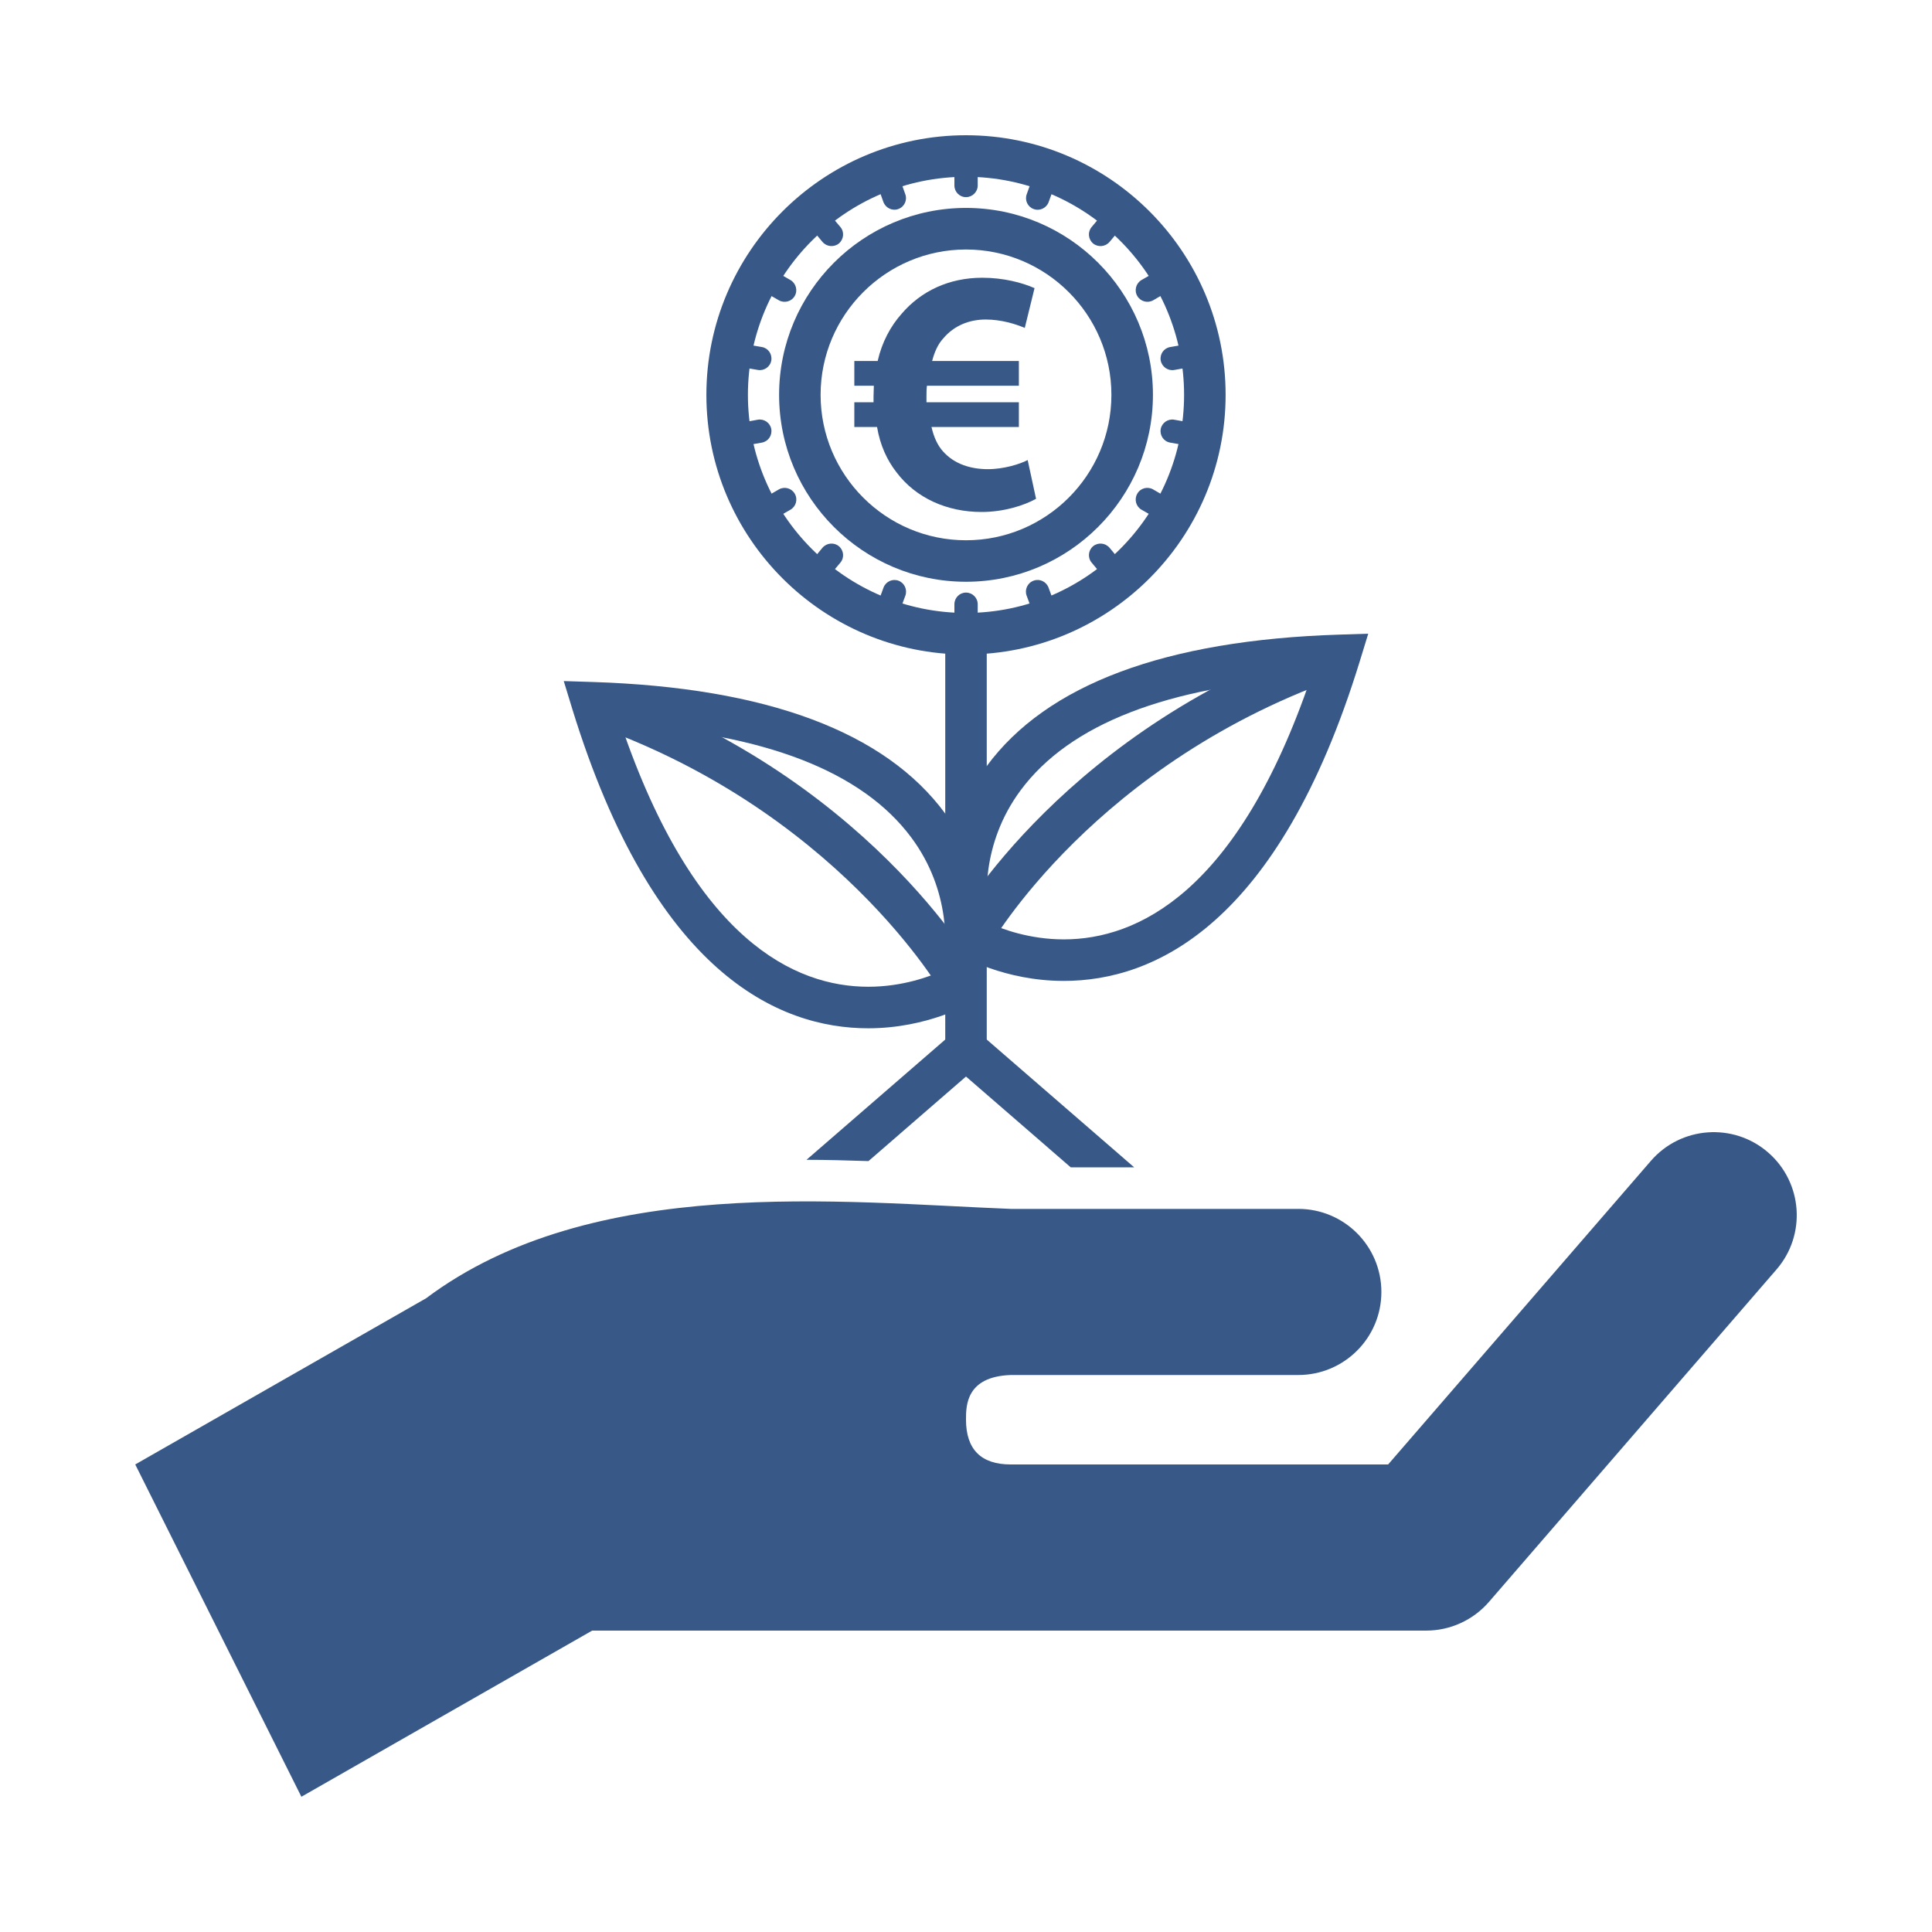 <?xml version="1.0" encoding="utf-8"?>
<!-- Generator: Adobe Illustrator 16.0.0, SVG Export Plug-In . SVG Version: 6.00 Build 0)  -->
<!DOCTYPE svg PUBLIC "-//W3C//DTD SVG 1.0//EN" "http://www.w3.org/TR/2001/REC-SVG-20010904/DTD/svg10.dtd">
<svg version="1.0" id="icon" xmlns="http://www.w3.org/2000/svg" xmlns:xlink="http://www.w3.org/1999/xlink" x="0px" y="0px"
	 width="50px" height="50px" viewBox="0 0 50 50" enable-background="new 0 0 50 50" xml:space="preserve">
<g>
	<g id="growth">
		<g>
			<path fill="#385988" d="M25.303,4.801c0,0.166-0.137,0.301-0.303,0.301l0,0c-0.166,0-0.3-0.135-0.3-0.301V4.5
				c0-0.167,0.134-0.301,0.3-0.301l0,0c0.166,0,0.303,0.134,0.303,0.301V4.801z"/>
			<path fill="#385988" d="M25.303,15.937c0,0.167-0.137,0.302-0.303,0.302l0,0c-0.166,0-0.3-0.135-0.3-0.302v-0.3
				c0-0.167,0.134-0.301,0.3-0.301l0,0c0.166,0,0.303,0.134,0.303,0.301V15.937z"/>
			<path fill="#385988" d="M23.428,5.024c0.059,0.154-0.022,0.329-0.179,0.385l0,0c-0.155,0.058-0.327-0.024-0.386-0.18
				l-0.101-0.281c-0.059-0.158,0.023-0.328,0.18-0.386l0,0c0.156-0.059,0.327,0.024,0.385,0.178L23.428,5.024z"/>
			<path fill="#385988" d="M27.24,15.489c0.055,0.159-0.025,0.328-0.182,0.385l0,0c-0.156,0.06-0.331-0.023-0.385-0.178
				l-0.105-0.284c-0.055-0.154,0.024-0.328,0.181-0.384l0,0c0.157-0.059,0.329,0.024,0.387,0.179L27.24,15.489z"/>
			<path fill="#385988" d="M21.286,14.175c0.109-0.126,0.298-0.144,0.426-0.038l0,0c0.126,0.108,0.145,0.298,0.036,0.425
				l-0.193,0.23c-0.107,0.127-0.296,0.142-0.422,0.038l0,0c-0.128-0.106-0.146-0.299-0.038-0.425L21.286,14.175z"/>
			<path fill="#385988" d="M28.445,5.645c0.107-0.127,0.296-0.146,0.424-0.038l0,0c0.129,0.106,0.145,0.295,0.038,0.425l-0.193,0.23
				c-0.108,0.126-0.298,0.143-0.426,0.038l0,0c-0.126-0.109-0.144-0.298-0.036-0.425L28.445,5.645z"/>
			<path fill="#385988" d="M22.865,15.208c0.057-0.155,0.229-0.237,0.386-0.18l0,0c0.156,0.057,0.235,0.23,0.181,0.384l-0.105,0.284
				c-0.054,0.156-0.229,0.238-0.385,0.178l0,0c-0.156-0.058-0.236-0.227-0.18-0.385L22.865,15.208z"/>
			<path fill="#385988" d="M26.674,4.741c0.058-0.154,0.229-0.237,0.385-0.178l0,0c0.158,0.059,0.238,0.23,0.182,0.386l-0.103,0.283
				c-0.057,0.154-0.231,0.236-0.387,0.178l0,0c-0.156-0.056-0.237-0.229-0.179-0.384L26.674,4.741z"/>
			<path fill="#385988" d="M21.748,5.874C21.857,6,21.838,6.191,21.712,6.3l0,0c-0.128,0.105-0.317,0.088-0.426-0.039l-0.191-0.229
				c-0.108-0.13-0.092-0.319,0.038-0.425l0,0c0.126-0.108,0.315-0.089,0.422,0.038L21.748,5.874z"/>
			<path fill="#385988" d="M28.905,14.404c0.107,0.127,0.09,0.32-0.036,0.426l0,0c-0.128,0.104-0.316,0.089-0.424-0.038
				l-0.193-0.231c-0.107-0.126-0.09-0.316,0.036-0.424l0,0c0.128-0.106,0.317-0.088,0.426,0.038L28.905,14.404z"/>
			<path fill="#385988" d="M20.458,7.248c0.143,0.085,0.193,0.271,0.109,0.413l0,0c-0.083,0.144-0.267,0.192-0.411,0.11l-0.261-0.15
				c-0.143-0.084-0.193-0.27-0.109-0.412l0,0c0.084-0.144,0.268-0.192,0.41-0.111L20.458,7.248z"/>
			<path fill="#385988" d="M30.102,12.817c0.146,0.084,0.195,0.27,0.111,0.412l0,0c-0.084,0.143-0.268,0.192-0.411,0.11L29.54,13.19
				c-0.144-0.085-0.191-0.271-0.107-0.413l0,0c0.079-0.144,0.267-0.194,0.41-0.111L30.102,12.817z"/>
			<path fill="#385988" d="M19.717,8.981c0.164,0.028,0.271,0.183,0.244,0.348l0,0c-0.027,0.163-0.184,0.274-0.348,0.245
				l-0.297-0.051c-0.164-0.031-0.275-0.185-0.245-0.349l0,0c0.027-0.165,0.184-0.274,0.348-0.244L19.717,8.981z"/>
			<path fill="#385988" d="M30.684,10.915c0.164,0.031,0.275,0.185,0.244,0.35l0,0c-0.026,0.163-0.184,0.274-0.347,0.242
				l-0.296-0.052c-0.166-0.028-0.273-0.182-0.246-0.35l0,0c0.029-0.16,0.185-0.272,0.349-0.243L30.684,10.915z"/>
			<path fill="#385988" d="M19.612,10.862c0.165-0.029,0.321,0.083,0.349,0.243l0,0c0.027,0.168-0.081,0.321-0.245,0.35
				l-0.297,0.053c-0.164,0.031-0.32-0.081-0.348-0.243l0,0c-0.03-0.165,0.081-0.318,0.245-0.349L19.612,10.862z"/>
			<path fill="#385988" d="M30.581,8.93c0.163-0.03,0.32,0.079,0.347,0.244l0,0c0.031,0.164-0.08,0.318-0.244,0.349l-0.296,0.052
				c-0.162,0.028-0.319-0.082-0.349-0.246l0,0c-0.027-0.164,0.08-0.319,0.244-0.347L30.581,8.93z"/>
			<path fill="#385988" d="M20.157,12.666c0.144-0.083,0.328-0.033,0.411,0.111l0,0c0.084,0.142,0.036,0.327-0.109,0.413
				l-0.262,0.15c-0.142,0.081-0.326,0.032-0.41-0.111l0,0c-0.084-0.142-0.034-0.328,0.109-0.412L20.157,12.666z"/>
			<path fill="#385988" d="M29.802,7.098c0.144-0.081,0.327-0.032,0.411,0.111l0,0c0.084,0.142,0.034,0.328-0.111,0.412
				l-0.259,0.151c-0.144,0.081-0.327,0.031-0.41-0.111l0,0c-0.084-0.142-0.036-0.328,0.107-0.413L29.802,7.098z"/>
			<path fill="#385988" d="M25,16.938c-3.705,0-6.719-3.014-6.719-6.719S21.295,3.5,25,3.5c3.705,0,6.719,3.014,6.719,6.719
				S28.705,16.938,25,16.938z M25,4.575c-3.112,0-5.644,2.532-5.644,5.644c0,3.112,2.532,5.644,5.644,5.644
				c3.111,0,5.644-2.532,5.644-5.644C30.644,7.107,28.111,4.575,25,4.575z"/>
			<path fill="#385988" d="M25,15.056c-2.667,0-4.837-2.17-4.837-4.837S22.333,5.381,25,5.381c2.668,0,4.838,2.17,4.838,4.837
				S27.668,15.056,25,15.056z M25,6.457c-2.074,0-3.763,1.688-3.763,3.762c0,2.075,1.688,3.763,3.763,3.763s3.763-1.688,3.763-3.763
				C28.763,8.145,27.074,6.457,25,6.457z"/>
		</g>
		<path fill="#385988" d="M45.757,29.824c-0.896-0.776-2.255-0.679-3.032,0.219l-6.8,7.857h-9.768C25.39,37.9,25,37.511,25,36.741
			c0-0.361,0-1.114,1.157-1.156H33.6c1.188,0,2.15-0.963,2.15-2.149c0-1.188-0.963-2.15-2.15-2.15h-7.442
			c-4.382-0.171-10.832-0.91-15.132,2.314L3.5,37.9l4.3,8.6l7.525-4.3h10.832h0.993h9.758c0.624,0,1.217-0.271,1.626-0.743
			l7.44-8.601C46.753,31.959,46.655,30.601,45.757,29.824z"/>
		<rect x="24.463" y="16.4" fill="#385988" width="1.074" height="10.75"/>
		<g>
			<path fill="#385988" d="M27.53,25.386c-1.542,0-2.639-0.644-2.684-0.671l-0.185-0.11l-0.058-0.208
				c-0.027-0.098-0.648-2.417,0.931-4.567c1.556-2.117,4.626-3.263,9.123-3.406L35.41,16.4l-0.221,0.72
				C33.086,23.952,29.862,25.386,27.53,25.386z M25.594,23.89c0.33,0.151,1.044,0.421,1.937,0.421c1.892,0,4.499-1.199,6.396-6.778
				c-3.719,0.226-6.243,1.207-7.513,2.919C25.378,21.851,25.5,23.338,25.594,23.89z"/>
			<path fill="#385988" d="M25.592,24.515l-0.94-0.523c0.117-0.211,2.954-5.188,9.851-7.54l0.347,1.018
				C28.341,19.69,25.618,24.467,25.592,24.515z"/>
		</g>
		<g>
			<path fill="#385988" d="M22.47,26.612L22.47,26.612c-2.333,0-5.556-1.434-7.66-8.266l-0.22-0.72l0.751,0.024
				c4.498,0.144,7.567,1.289,9.123,3.407c1.579,2.15,0.958,4.469,0.932,4.567l-0.059,0.207l-0.185,0.11
				C25.108,25.969,24.012,26.612,22.47,26.612z M16.075,18.76c1.896,5.579,4.503,6.777,6.396,6.777c0.892,0,1.606-0.27,1.936-0.42
				c0.094-0.552,0.216-2.04-0.819-3.437C22.318,19.966,19.793,18.986,16.075,18.76z"/>
			<path fill="#385988" d="M24.409,25.742c-0.026-0.048-2.771-4.833-9.257-7.045l0.346-1.018c6.896,2.352,9.732,7.329,9.851,7.54
				L24.409,25.742z"/>
		</g>
		<path fill="#385988" d="M20.872,30.016c0.544,0,1.076,0.016,1.604,0.033L25,27.861l2.711,2.35h1.642L25,26.438L20.872,30.016
			L20.872,30.016z"/>
	</g>
	<g id="currency_exchange">
		<g>
			<path fill="#385988" d="M26.813,12.909c-0.307,0.171-0.832,0.341-1.409,0.341c-0.894,0-1.697-0.357-2.203-1.027
				c-0.242-0.31-0.423-0.696-0.503-1.172H22.11v-0.64h0.497c0-0.049,0-0.103,0-0.154c0-0.092,0.008-0.181,0.008-0.274H22.11v-0.64
				h0.604c0.11-0.486,0.333-0.902,0.624-1.227c0.503-0.587,1.226-0.928,2.084-0.928c0.542,0,1.027,0.125,1.352,0.269l-0.253,1.03
				c-0.231-0.1-0.609-0.218-1.01-0.218c-0.422,0-0.818,0.154-1.099,0.489c-0.136,0.144-0.228,0.353-0.289,0.585h2.245v0.64h-2.379
				c-0.012,0.094-0.012,0.183-0.012,0.281c0,0.055,0,0.099,0,0.147h2.391v0.64h-2.261c0.062,0.269,0.159,0.476,0.297,0.63
				c0.29,0.327,0.714,0.461,1.163,0.461c0.414,0,0.837-0.134,1.029-0.236L26.813,12.909z"/>
		</g>
	</g>
</g>
</svg>
